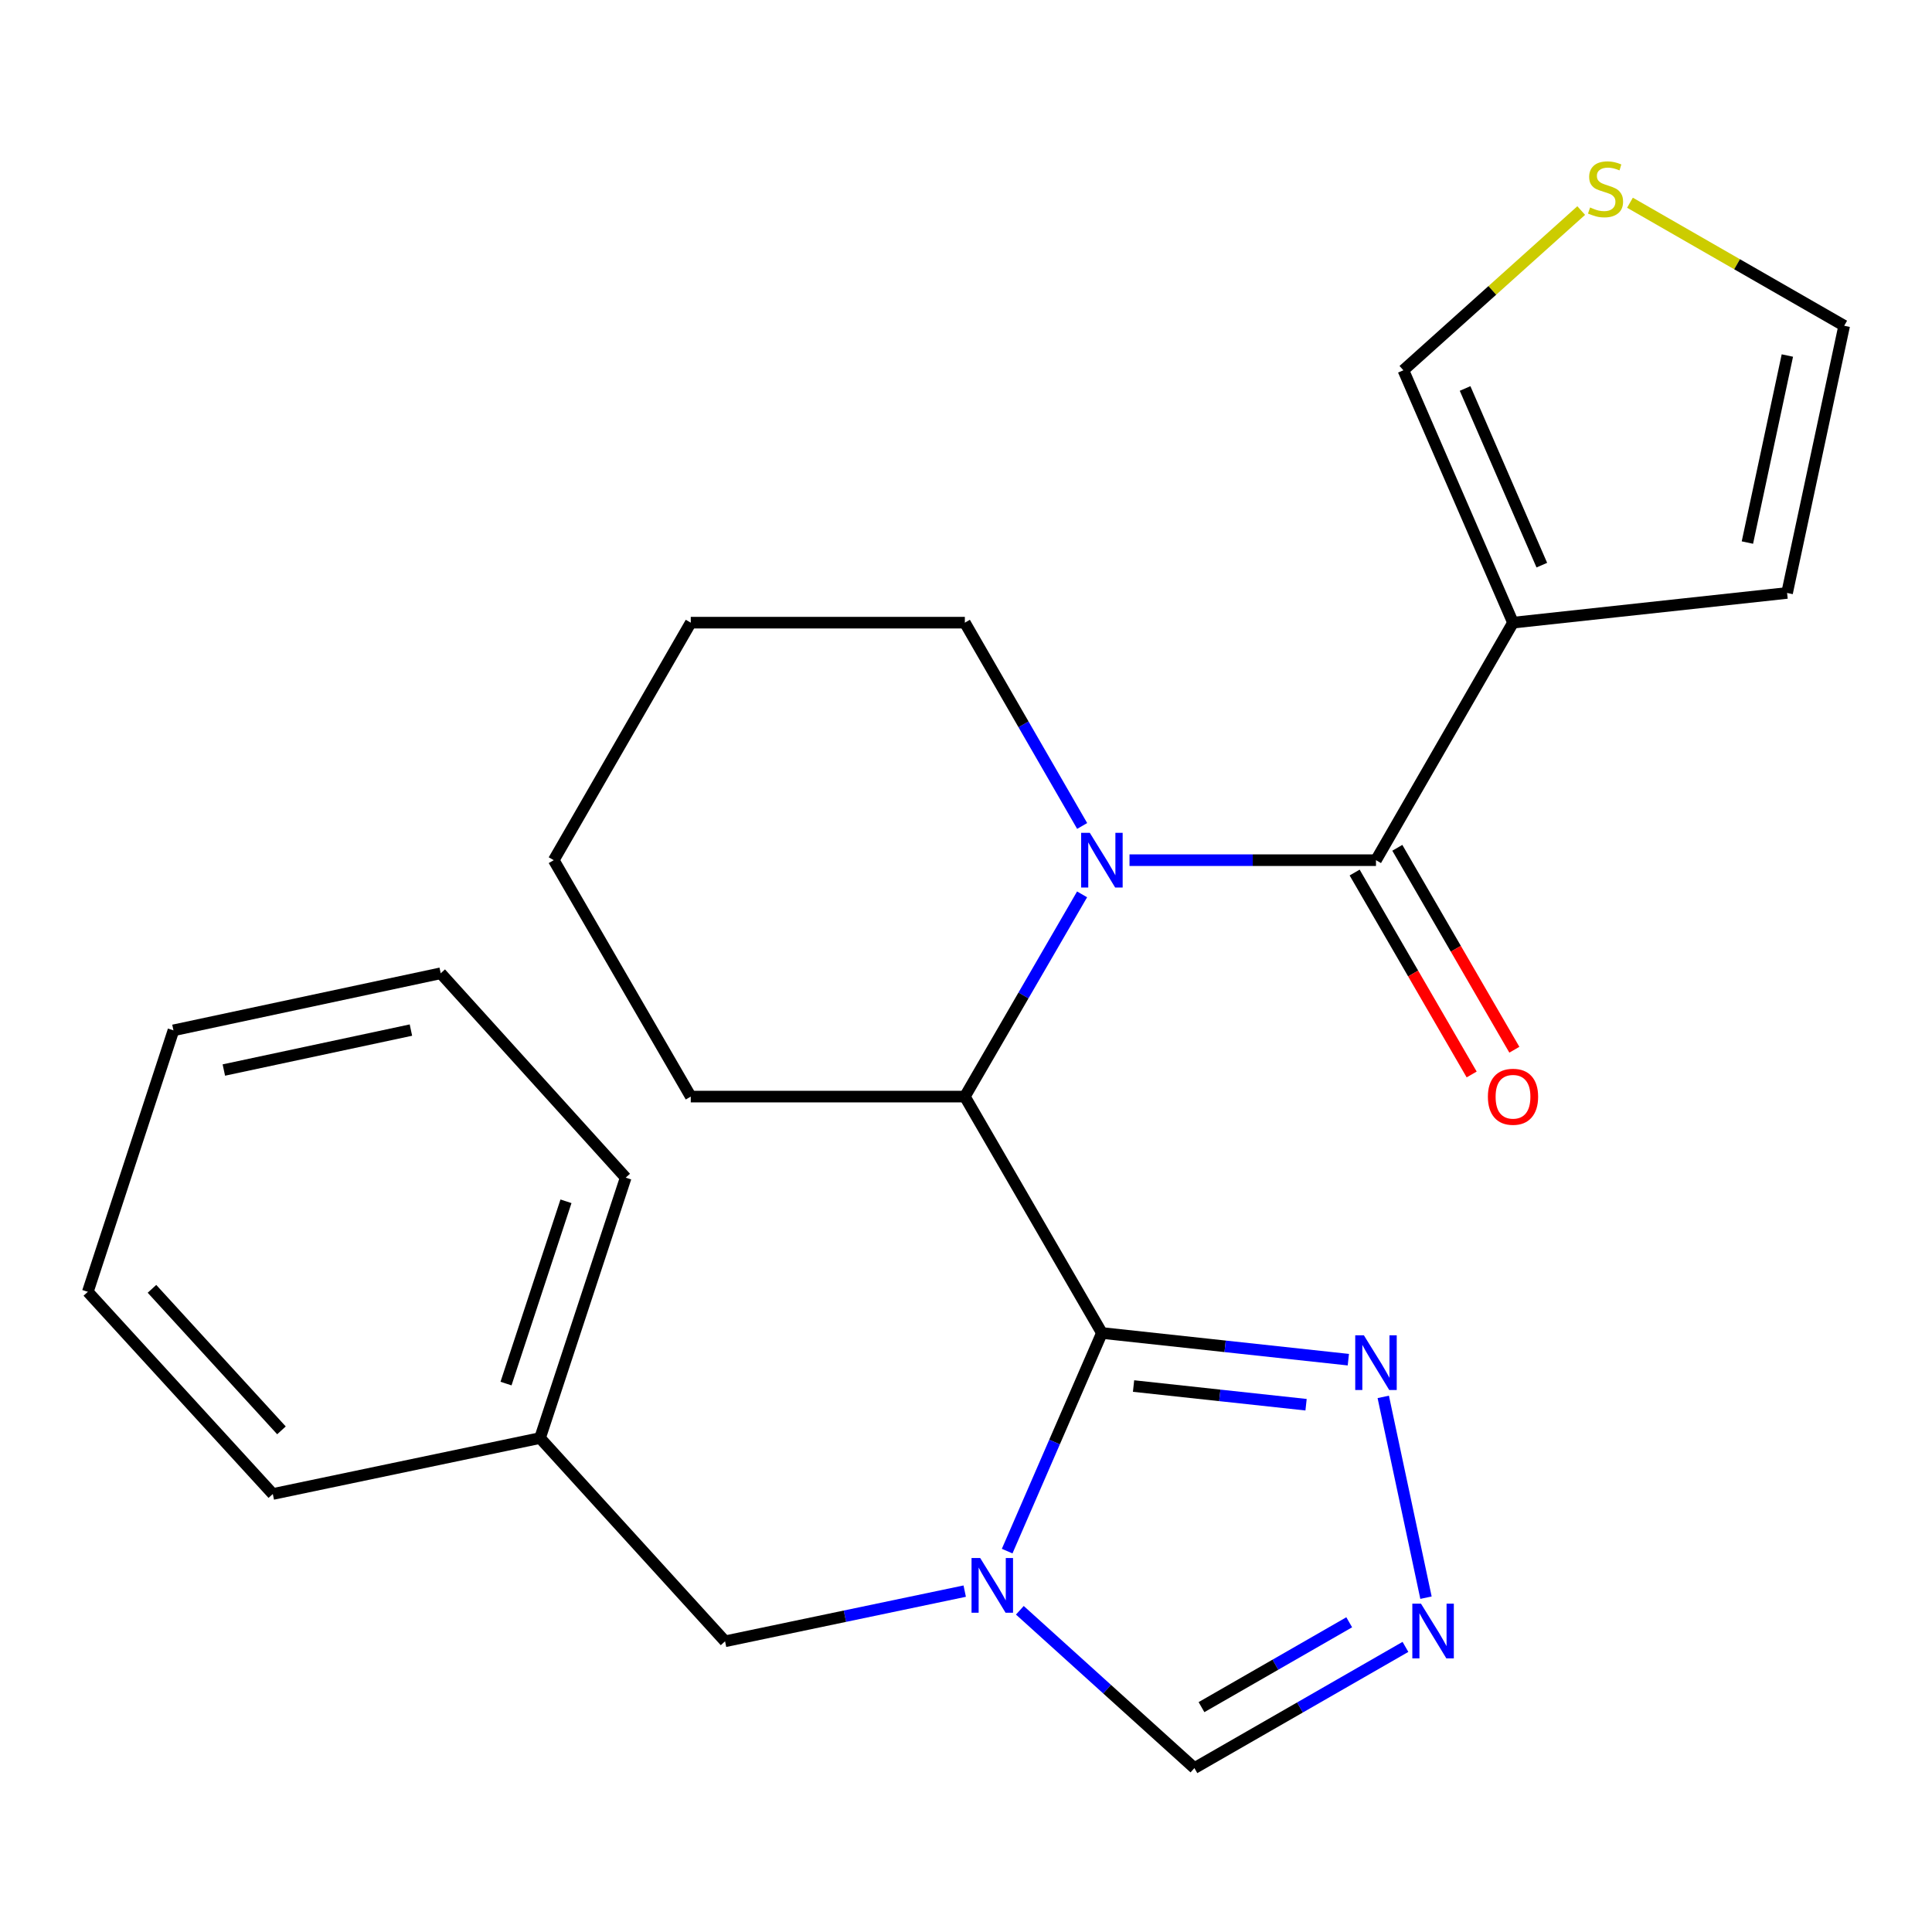 <?xml version='1.0' encoding='iso-8859-1'?>
<svg version='1.1' baseProfile='full'
              xmlns='http://www.w3.org/2000/svg'
                      xmlns:rdkit='http://www.rdkit.org/xml'
                      xmlns:xlink='http://www.w3.org/1999/xlink'
                  xml:space='preserve'
width='1000px' height='1000px' viewBox='0 0 1000 1000'>
<!-- END OF HEADER -->
<rect style='opacity:1.0;fill:#FFFFFF;stroke:none' width='1000' height='1000' x='0' y='0'> </rect>
<path class='bond-0' d='M 570.343,689.95 L 545.823,746.403' style='fill:none;fill-rule:evenodd;stroke:#000000;stroke-width:6px;stroke-linecap:butt;stroke-linejoin:miter;stroke-opacity:1' />
<path class='bond-0' d='M 545.823,746.403 L 521.303,802.856' style='fill:none;fill-rule:evenodd;stroke:#0000FF;stroke-width:6px;stroke-linecap:butt;stroke-linejoin:miter;stroke-opacity:1' />
<path class='bond-3' d='M 570.343,689.95 L 499.404,567.596' style='fill:none;fill-rule:evenodd;stroke:#000000;stroke-width:6px;stroke-linecap:butt;stroke-linejoin:miter;stroke-opacity:1' />
<path class='bond-5' d='M 570.343,689.95 L 634.12,696.858' style='fill:none;fill-rule:evenodd;stroke:#000000;stroke-width:6px;stroke-linecap:butt;stroke-linejoin:miter;stroke-opacity:1' />
<path class='bond-5' d='M 634.12,696.858 L 697.898,703.766' style='fill:none;fill-rule:evenodd;stroke:#0000FF;stroke-width:6px;stroke-linecap:butt;stroke-linejoin:miter;stroke-opacity:1' />
<path class='bond-5' d='M 586.726,717.412 L 631.37,722.247' style='fill:none;fill-rule:evenodd;stroke:#000000;stroke-width:6px;stroke-linecap:butt;stroke-linejoin:miter;stroke-opacity:1' />
<path class='bond-5' d='M 631.37,722.247 L 676.015,727.083' style='fill:none;fill-rule:evenodd;stroke:#0000FF;stroke-width:6px;stroke-linecap:butt;stroke-linejoin:miter;stroke-opacity:1' />
<path class='bond-7' d='M 527.872,833.475 L 573.049,874.32' style='fill:none;fill-rule:evenodd;stroke:#0000FF;stroke-width:6px;stroke-linecap:butt;stroke-linejoin:miter;stroke-opacity:1' />
<path class='bond-7' d='M 573.049,874.32 L 618.226,915.166' style='fill:none;fill-rule:evenodd;stroke:#000000;stroke-width:6px;stroke-linecap:butt;stroke-linejoin:miter;stroke-opacity:1' />
<path class='bond-8' d='M 499.333,823.564 L 437.312,836.549' style='fill:none;fill-rule:evenodd;stroke:#0000FF;stroke-width:6px;stroke-linecap:butt;stroke-linejoin:miter;stroke-opacity:1' />
<path class='bond-8' d='M 437.312,836.549 L 375.29,849.533' style='fill:none;fill-rule:evenodd;stroke:#000000;stroke-width:6px;stroke-linecap:butt;stroke-linejoin:miter;stroke-opacity:1' />
<path class='bond-1' d='M 560.084,462.923 L 529.744,515.259' style='fill:none;fill-rule:evenodd;stroke:#0000FF;stroke-width:6px;stroke-linecap:butt;stroke-linejoin:miter;stroke-opacity:1' />
<path class='bond-1' d='M 529.744,515.259 L 499.404,567.596' style='fill:none;fill-rule:evenodd;stroke:#000000;stroke-width:6px;stroke-linecap:butt;stroke-linejoin:miter;stroke-opacity:1' />
<path class='bond-2' d='M 584.629,445.227 L 648.417,445.227' style='fill:none;fill-rule:evenodd;stroke:#0000FF;stroke-width:6px;stroke-linecap:butt;stroke-linejoin:miter;stroke-opacity:1' />
<path class='bond-2' d='M 648.417,445.227 L 712.205,445.227' style='fill:none;fill-rule:evenodd;stroke:#000000;stroke-width:6px;stroke-linecap:butt;stroke-linejoin:miter;stroke-opacity:1' />
<path class='bond-14' d='M 560.124,427.518 L 529.764,374.904' style='fill:none;fill-rule:evenodd;stroke:#0000FF;stroke-width:6px;stroke-linecap:butt;stroke-linejoin:miter;stroke-opacity:1' />
<path class='bond-14' d='M 529.764,374.904 L 499.404,322.29' style='fill:none;fill-rule:evenodd;stroke:#000000;stroke-width:6px;stroke-linecap:butt;stroke-linejoin:miter;stroke-opacity:1' />
<path class='bond-4' d='M 712.205,445.227 L 783.13,322.29' style='fill:none;fill-rule:evenodd;stroke:#000000;stroke-width:6px;stroke-linecap:butt;stroke-linejoin:miter;stroke-opacity:1' />
<path class='bond-12' d='M 701.158,451.63 L 731.445,503.886' style='fill:none;fill-rule:evenodd;stroke:#000000;stroke-width:6px;stroke-linecap:butt;stroke-linejoin:miter;stroke-opacity:1' />
<path class='bond-12' d='M 731.445,503.886 L 761.733,556.143' style='fill:none;fill-rule:evenodd;stroke:#FF0000;stroke-width:6px;stroke-linecap:butt;stroke-linejoin:miter;stroke-opacity:1' />
<path class='bond-12' d='M 723.253,438.824 L 753.54,491.08' style='fill:none;fill-rule:evenodd;stroke:#000000;stroke-width:6px;stroke-linecap:butt;stroke-linejoin:miter;stroke-opacity:1' />
<path class='bond-12' d='M 753.54,491.08 L 783.828,543.337' style='fill:none;fill-rule:evenodd;stroke:#FF0000;stroke-width:6px;stroke-linecap:butt;stroke-linejoin:miter;stroke-opacity:1' />
<path class='bond-16' d='M 499.404,567.596 L 357.541,567.596' style='fill:none;fill-rule:evenodd;stroke:#000000;stroke-width:6px;stroke-linecap:butt;stroke-linejoin:miter;stroke-opacity:1' />
<path class='bond-10' d='M 783.13,322.29 L 726.393,191.65' style='fill:none;fill-rule:evenodd;stroke:#000000;stroke-width:6px;stroke-linecap:butt;stroke-linejoin:miter;stroke-opacity:1' />
<path class='bond-10' d='M 798.043,292.521 L 758.328,201.073' style='fill:none;fill-rule:evenodd;stroke:#000000;stroke-width:6px;stroke-linecap:butt;stroke-linejoin:miter;stroke-opacity:1' />
<path class='bond-11' d='M 783.13,322.29 L 924.992,306.911' style='fill:none;fill-rule:evenodd;stroke:#000000;stroke-width:6px;stroke-linecap:butt;stroke-linejoin:miter;stroke-opacity:1' />
<path class='bond-6' d='M 715.974,723.026 L 738.087,826.956' style='fill:none;fill-rule:evenodd;stroke:#0000FF;stroke-width:6px;stroke-linecap:butt;stroke-linejoin:miter;stroke-opacity:1' />
<path class='bond-24' d='M 727.457,852.427 L 672.841,883.797' style='fill:none;fill-rule:evenodd;stroke:#0000FF;stroke-width:6px;stroke-linecap:butt;stroke-linejoin:miter;stroke-opacity:1' />
<path class='bond-24' d='M 672.841,883.797 L 618.226,915.166' style='fill:none;fill-rule:evenodd;stroke:#000000;stroke-width:6px;stroke-linecap:butt;stroke-linejoin:miter;stroke-opacity:1' />
<path class='bond-24' d='M 698.353,839.693 L 660.122,861.652' style='fill:none;fill-rule:evenodd;stroke:#0000FF;stroke-width:6px;stroke-linecap:butt;stroke-linejoin:miter;stroke-opacity:1' />
<path class='bond-24' d='M 660.122,861.652 L 621.891,883.61' style='fill:none;fill-rule:evenodd;stroke:#000000;stroke-width:6px;stroke-linecap:butt;stroke-linejoin:miter;stroke-opacity:1' />
<path class='bond-15' d='M 375.29,849.533 L 279.523,744.332' style='fill:none;fill-rule:evenodd;stroke:#000000;stroke-width:6px;stroke-linecap:butt;stroke-linejoin:miter;stroke-opacity:1' />
<path class='bond-9' d='M 818.431,108.984 L 772.412,150.317' style='fill:none;fill-rule:evenodd;stroke:#CCCC00;stroke-width:6px;stroke-linecap:butt;stroke-linejoin:miter;stroke-opacity:1' />
<path class='bond-9' d='M 772.412,150.317 L 726.393,191.65' style='fill:none;fill-rule:evenodd;stroke:#000000;stroke-width:6px;stroke-linecap:butt;stroke-linejoin:miter;stroke-opacity:1' />
<path class='bond-26' d='M 843.668,104.931 L 899.107,136.77' style='fill:none;fill-rule:evenodd;stroke:#CCCC00;stroke-width:6px;stroke-linecap:butt;stroke-linejoin:miter;stroke-opacity:1' />
<path class='bond-26' d='M 899.107,136.77 L 954.545,168.609' style='fill:none;fill-rule:evenodd;stroke:#000000;stroke-width:6px;stroke-linecap:butt;stroke-linejoin:miter;stroke-opacity:1' />
<path class='bond-13' d='M 924.992,306.911 L 954.545,168.609' style='fill:none;fill-rule:evenodd;stroke:#000000;stroke-width:6px;stroke-linecap:butt;stroke-linejoin:miter;stroke-opacity:1' />
<path class='bond-13' d='M 904.451,280.829 L 925.138,184.018' style='fill:none;fill-rule:evenodd;stroke:#000000;stroke-width:6px;stroke-linecap:butt;stroke-linejoin:miter;stroke-opacity:1' />
<path class='bond-25' d='M 499.404,322.29 L 357.541,322.29' style='fill:none;fill-rule:evenodd;stroke:#000000;stroke-width:6px;stroke-linecap:butt;stroke-linejoin:miter;stroke-opacity:1' />
<path class='bond-17' d='M 279.523,744.332 L 323.86,609.549' style='fill:none;fill-rule:evenodd;stroke:#000000;stroke-width:6px;stroke-linecap:butt;stroke-linejoin:miter;stroke-opacity:1' />
<path class='bond-17' d='M 261.915,716.134 L 292.95,621.786' style='fill:none;fill-rule:evenodd;stroke:#000000;stroke-width:6px;stroke-linecap:butt;stroke-linejoin:miter;stroke-opacity:1' />
<path class='bond-18' d='M 279.523,744.332 L 141.207,773.289' style='fill:none;fill-rule:evenodd;stroke:#000000;stroke-width:6px;stroke-linecap:butt;stroke-linejoin:miter;stroke-opacity:1' />
<path class='bond-20' d='M 357.541,567.596 L 286.617,445.227' style='fill:none;fill-rule:evenodd;stroke:#000000;stroke-width:6px;stroke-linecap:butt;stroke-linejoin:miter;stroke-opacity:1' />
<path class='bond-22' d='M 323.86,609.549 L 228.107,503.765' style='fill:none;fill-rule:evenodd;stroke:#000000;stroke-width:6px;stroke-linecap:butt;stroke-linejoin:miter;stroke-opacity:1' />
<path class='bond-21' d='M 141.207,773.289 L 45.455,668.64' style='fill:none;fill-rule:evenodd;stroke:#000000;stroke-width:6px;stroke-linecap:butt;stroke-linejoin:miter;stroke-opacity:1' />
<path class='bond-21' d='M 145.685,740.352 L 78.659,667.098' style='fill:none;fill-rule:evenodd;stroke:#000000;stroke-width:6px;stroke-linecap:butt;stroke-linejoin:miter;stroke-opacity:1' />
<path class='bond-19' d='M 357.541,322.29 L 286.617,445.227' style='fill:none;fill-rule:evenodd;stroke:#000000;stroke-width:6px;stroke-linecap:butt;stroke-linejoin:miter;stroke-opacity:1' />
<path class='bond-23' d='M 45.455,668.64 L 89.777,533.304' style='fill:none;fill-rule:evenodd;stroke:#000000;stroke-width:6px;stroke-linecap:butt;stroke-linejoin:miter;stroke-opacity:1' />
<path class='bond-27' d='M 228.107,503.765 L 89.777,533.304' style='fill:none;fill-rule:evenodd;stroke:#000000;stroke-width:6px;stroke-linecap:butt;stroke-linejoin:miter;stroke-opacity:1' />
<path class='bond-27' d='M 212.691,533.171 L 115.859,553.848' style='fill:none;fill-rule:evenodd;stroke:#000000;stroke-width:6px;stroke-linecap:butt;stroke-linejoin:miter;stroke-opacity:1' />
<path  class='atom-1' d='M 507.346 806.416
L 516.626 821.416
Q 517.546 822.896, 519.026 825.576
Q 520.506 828.256, 520.586 828.416
L 520.586 806.416
L 524.346 806.416
L 524.346 834.736
L 520.466 834.736
L 510.506 818.336
Q 509.346 816.416, 508.106 814.216
Q 506.906 812.016, 506.546 811.336
L 506.546 834.736
L 502.866 834.736
L 502.866 806.416
L 507.346 806.416
' fill='#0000FF'/>
<path  class='atom-2' d='M 564.083 431.067
L 573.363 446.067
Q 574.283 447.547, 575.763 450.227
Q 577.243 452.907, 577.323 453.067
L 577.323 431.067
L 581.083 431.067
L 581.083 459.387
L 577.203 459.387
L 567.243 442.987
Q 566.083 441.067, 564.843 438.867
Q 563.643 436.667, 563.283 435.987
L 563.283 459.387
L 559.603 459.387
L 559.603 431.067
L 564.083 431.067
' fill='#0000FF'/>
<path  class='atom-6' d='M 705.945 691.156
L 715.225 706.156
Q 716.145 707.636, 717.625 710.316
Q 719.105 712.996, 719.185 713.156
L 719.185 691.156
L 722.945 691.156
L 722.945 719.476
L 719.065 719.476
L 709.105 703.076
Q 707.945 701.156, 706.705 698.956
Q 705.505 696.756, 705.145 696.076
L 705.145 719.476
L 701.465 719.476
L 701.465 691.156
L 705.945 691.156
' fill='#0000FF'/>
<path  class='atom-7' d='M 735.498 830.053
L 744.778 845.053
Q 745.698 846.533, 747.178 849.213
Q 748.658 851.893, 748.738 852.053
L 748.738 830.053
L 752.498 830.053
L 752.498 858.373
L 748.618 858.373
L 738.658 841.973
Q 737.498 840.053, 736.258 837.853
Q 735.058 835.653, 734.698 834.973
L 734.698 858.373
L 731.018 858.373
L 731.018 830.053
L 735.498 830.053
' fill='#0000FF'/>
<path  class='atom-10' d='M 823.027 107.391
Q 823.347 107.511, 824.667 108.071
Q 825.987 108.631, 827.427 108.991
Q 828.907 109.311, 830.347 109.311
Q 833.027 109.311, 834.587 108.031
Q 836.147 106.711, 836.147 104.431
Q 836.147 102.871, 835.347 101.911
Q 834.587 100.951, 833.387 100.431
Q 832.187 99.911, 830.187 99.311
Q 827.667 98.551, 826.147 97.831
Q 824.667 97.111, 823.587 95.591
Q 822.547 94.071, 822.547 91.511
Q 822.547 87.951, 824.947 85.751
Q 827.387 83.551, 832.187 83.551
Q 835.467 83.551, 839.187 85.111
L 838.267 88.191
Q 834.867 86.791, 832.307 86.791
Q 829.547 86.791, 828.027 87.951
Q 826.507 89.071, 826.547 91.031
Q 826.547 92.551, 827.307 93.471
Q 828.107 94.391, 829.227 94.911
Q 830.387 95.431, 832.307 96.031
Q 834.867 96.831, 836.387 97.631
Q 837.907 98.431, 838.987 100.071
Q 840.107 101.671, 840.107 104.431
Q 840.107 108.351, 837.467 110.471
Q 834.867 112.551, 830.507 112.551
Q 827.987 112.551, 826.067 111.991
Q 824.187 111.471, 821.947 110.551
L 823.027 107.391
' fill='#CCCC00'/>
<path  class='atom-13' d='M 770.13 567.676
Q 770.13 560.876, 773.49 557.076
Q 776.85 553.276, 783.13 553.276
Q 789.41 553.276, 792.77 557.076
Q 796.13 560.876, 796.13 567.676
Q 796.13 574.556, 792.73 578.476
Q 789.33 582.356, 783.13 582.356
Q 776.89 582.356, 773.49 578.476
Q 770.13 574.596, 770.13 567.676
M 783.13 579.156
Q 787.45 579.156, 789.77 576.276
Q 792.13 573.356, 792.13 567.676
Q 792.13 562.116, 789.77 559.316
Q 787.45 556.476, 783.13 556.476
Q 778.81 556.476, 776.45 559.276
Q 774.13 562.076, 774.13 567.676
Q 774.13 573.396, 776.45 576.276
Q 778.81 579.156, 783.13 579.156
' fill='#FF0000'/>
</svg>
